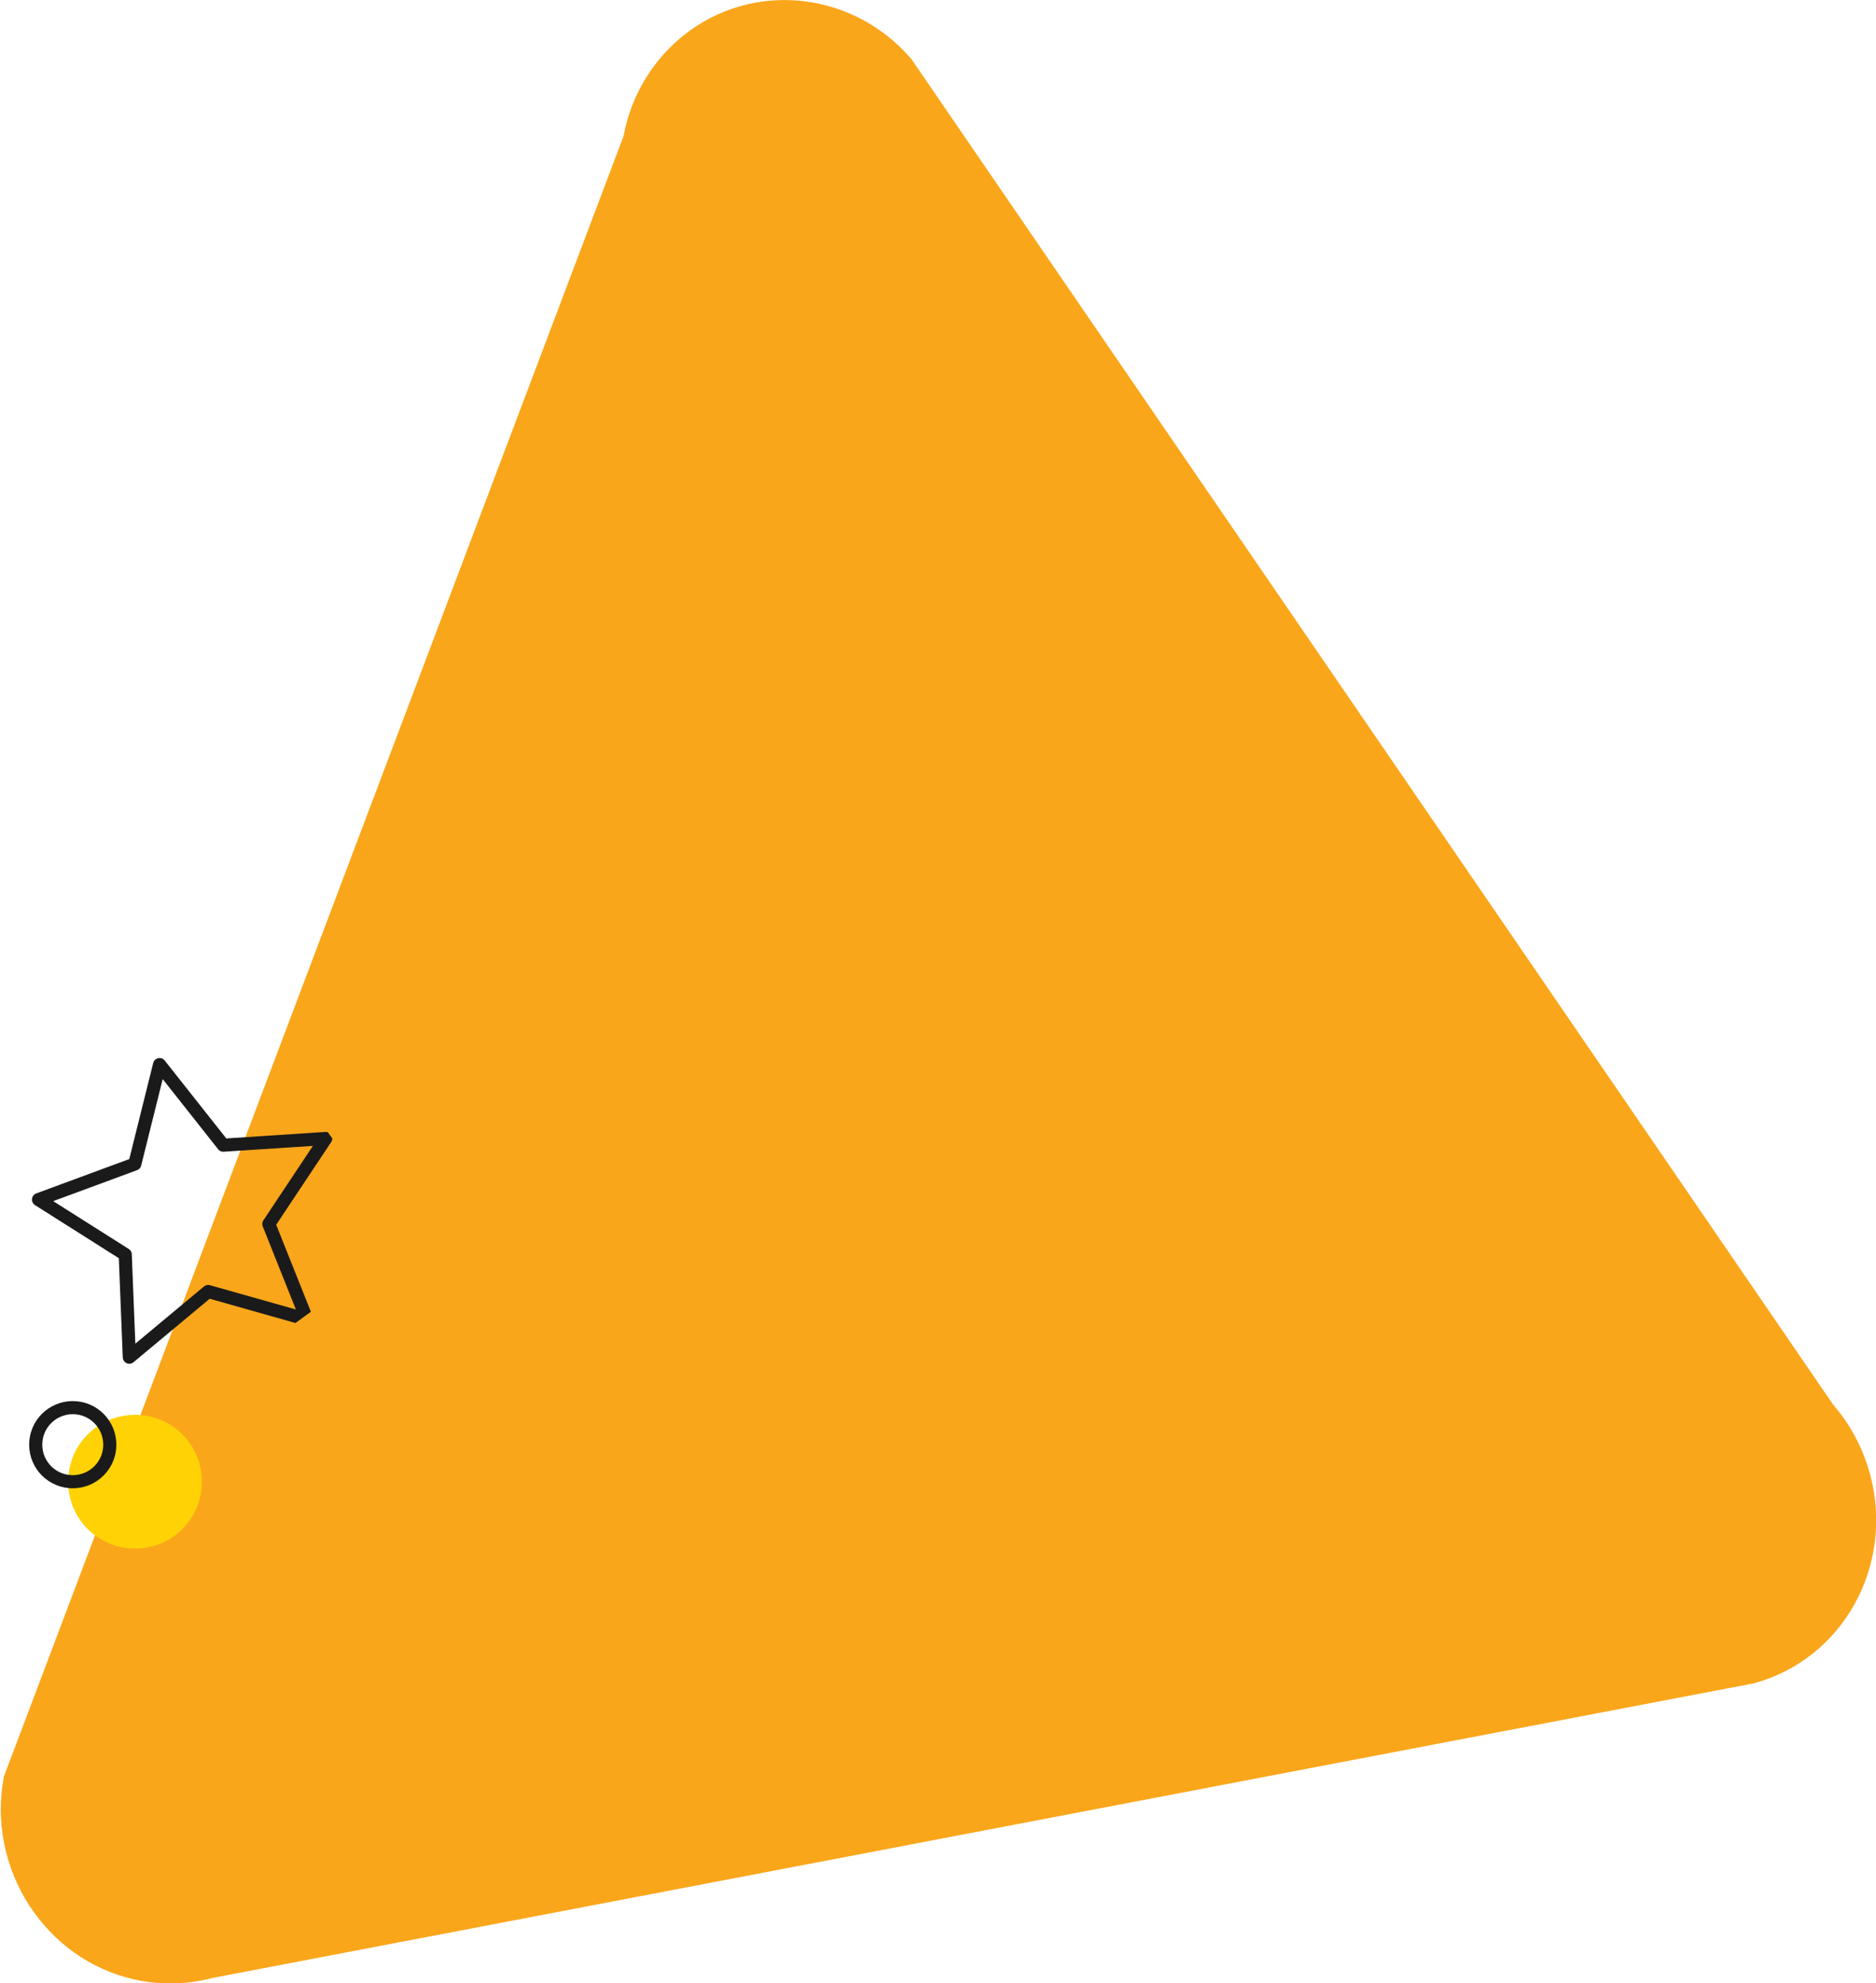 <?xml version="1.0" encoding="utf-8"?>
<!-- Generator: Adobe Illustrator 26.1.0, SVG Export Plug-In . SVG Version: 6.00 Build 0)  -->
<svg version="1.1" id="Layer_1" xmlns="http://www.w3.org/2000/svg" xmlns:xlink="http://www.w3.org/1999/xlink" x="0px" y="0px"
	 width="572.4px" height="605px" viewBox="0 0 572.4 605" style="enable-background:new 0 0 572.4 605;" xml:space="preserve">
<style type="text/css">
	.st0{fill:#FAA61A;}
	.st1{fill:#FFD205;}
	.st2{fill:none;stroke:#1A1A1A;stroke-width:4;}
	.st3{clip-path:url(#SVGID_00000034079256099962141110000009039820490476506779_);}
	.st4{fill:none;stroke:#1A1A1A;stroke-width:3.999;stroke-linejoin:round;stroke-miterlimit:3.999;}
</style>
<path class="st0" d="M190.3,41.4L1.2,541.9c-5.4,28.2,12.6,56,40.1,62c7.7,1.7,15.7,1.5,23.4-0.5l470.4-89.9
	c27.1-7.3,43-35.8,35.5-63.7c-2.1-7.8-5.9-15.1-11.2-21.2L278,17.9c-18.8-21.7-51-24-71.9-5C197.9,20.4,192.3,30.4,190.3,41.4"/>
<path class="st1" d="M41.2,472.4c11.3,0,20.4-9.1,20.4-20.4s-9.1-20.4-20.4-20.4s-20.4,9.1-20.4,20.4
	C20.8,463.3,29.9,472.4,41.2,472.4L41.2,472.4"/>
<path class="st2" d="M22.2,452c6.2,0,11.3-5,11.3-11.3c0-6.2-5-11.3-11.3-11.3c-6.2,0-11.3,5-11.3,11.3C10.9,447,16,452,22.2,452
	L22.2,452z"/>
<g transform="matrix(0.978, -0.208, 0.208, 0.978, 162.867, 7012.474)">
	<g>
		<g>
			<defs>
				
					<rect id="SVGID_1_" x="1230.9" y="-6569.8" transform="matrix(0.913 -0.407 0.407 0.913 2765.221 -43.712)" width="97.8" height="93.4"/>
			</defs>
			<clipPath id="SVGID_00000136375613097559960190000015963751543738651818_">
				<use xlink:href="#SVGID_1_"  style="overflow:visible;"/>
			</clipPath>
			<g transform="translate(0 0)" style="clip-path:url(#SVGID_00000136375613097559960190000015963751543738651818_);">
				<path class="st4" d="M1279.7-6566l13.9,28.1l31,4.5l-22.4,21.9l5.3,30.9l-27.7-14.6l-27.7,14.6l5.3-30.9l-22.4-21.9l31-4.5
					L1279.7-6566z"/>
			</g>
		</g>
	</g>
</g>
</svg>
